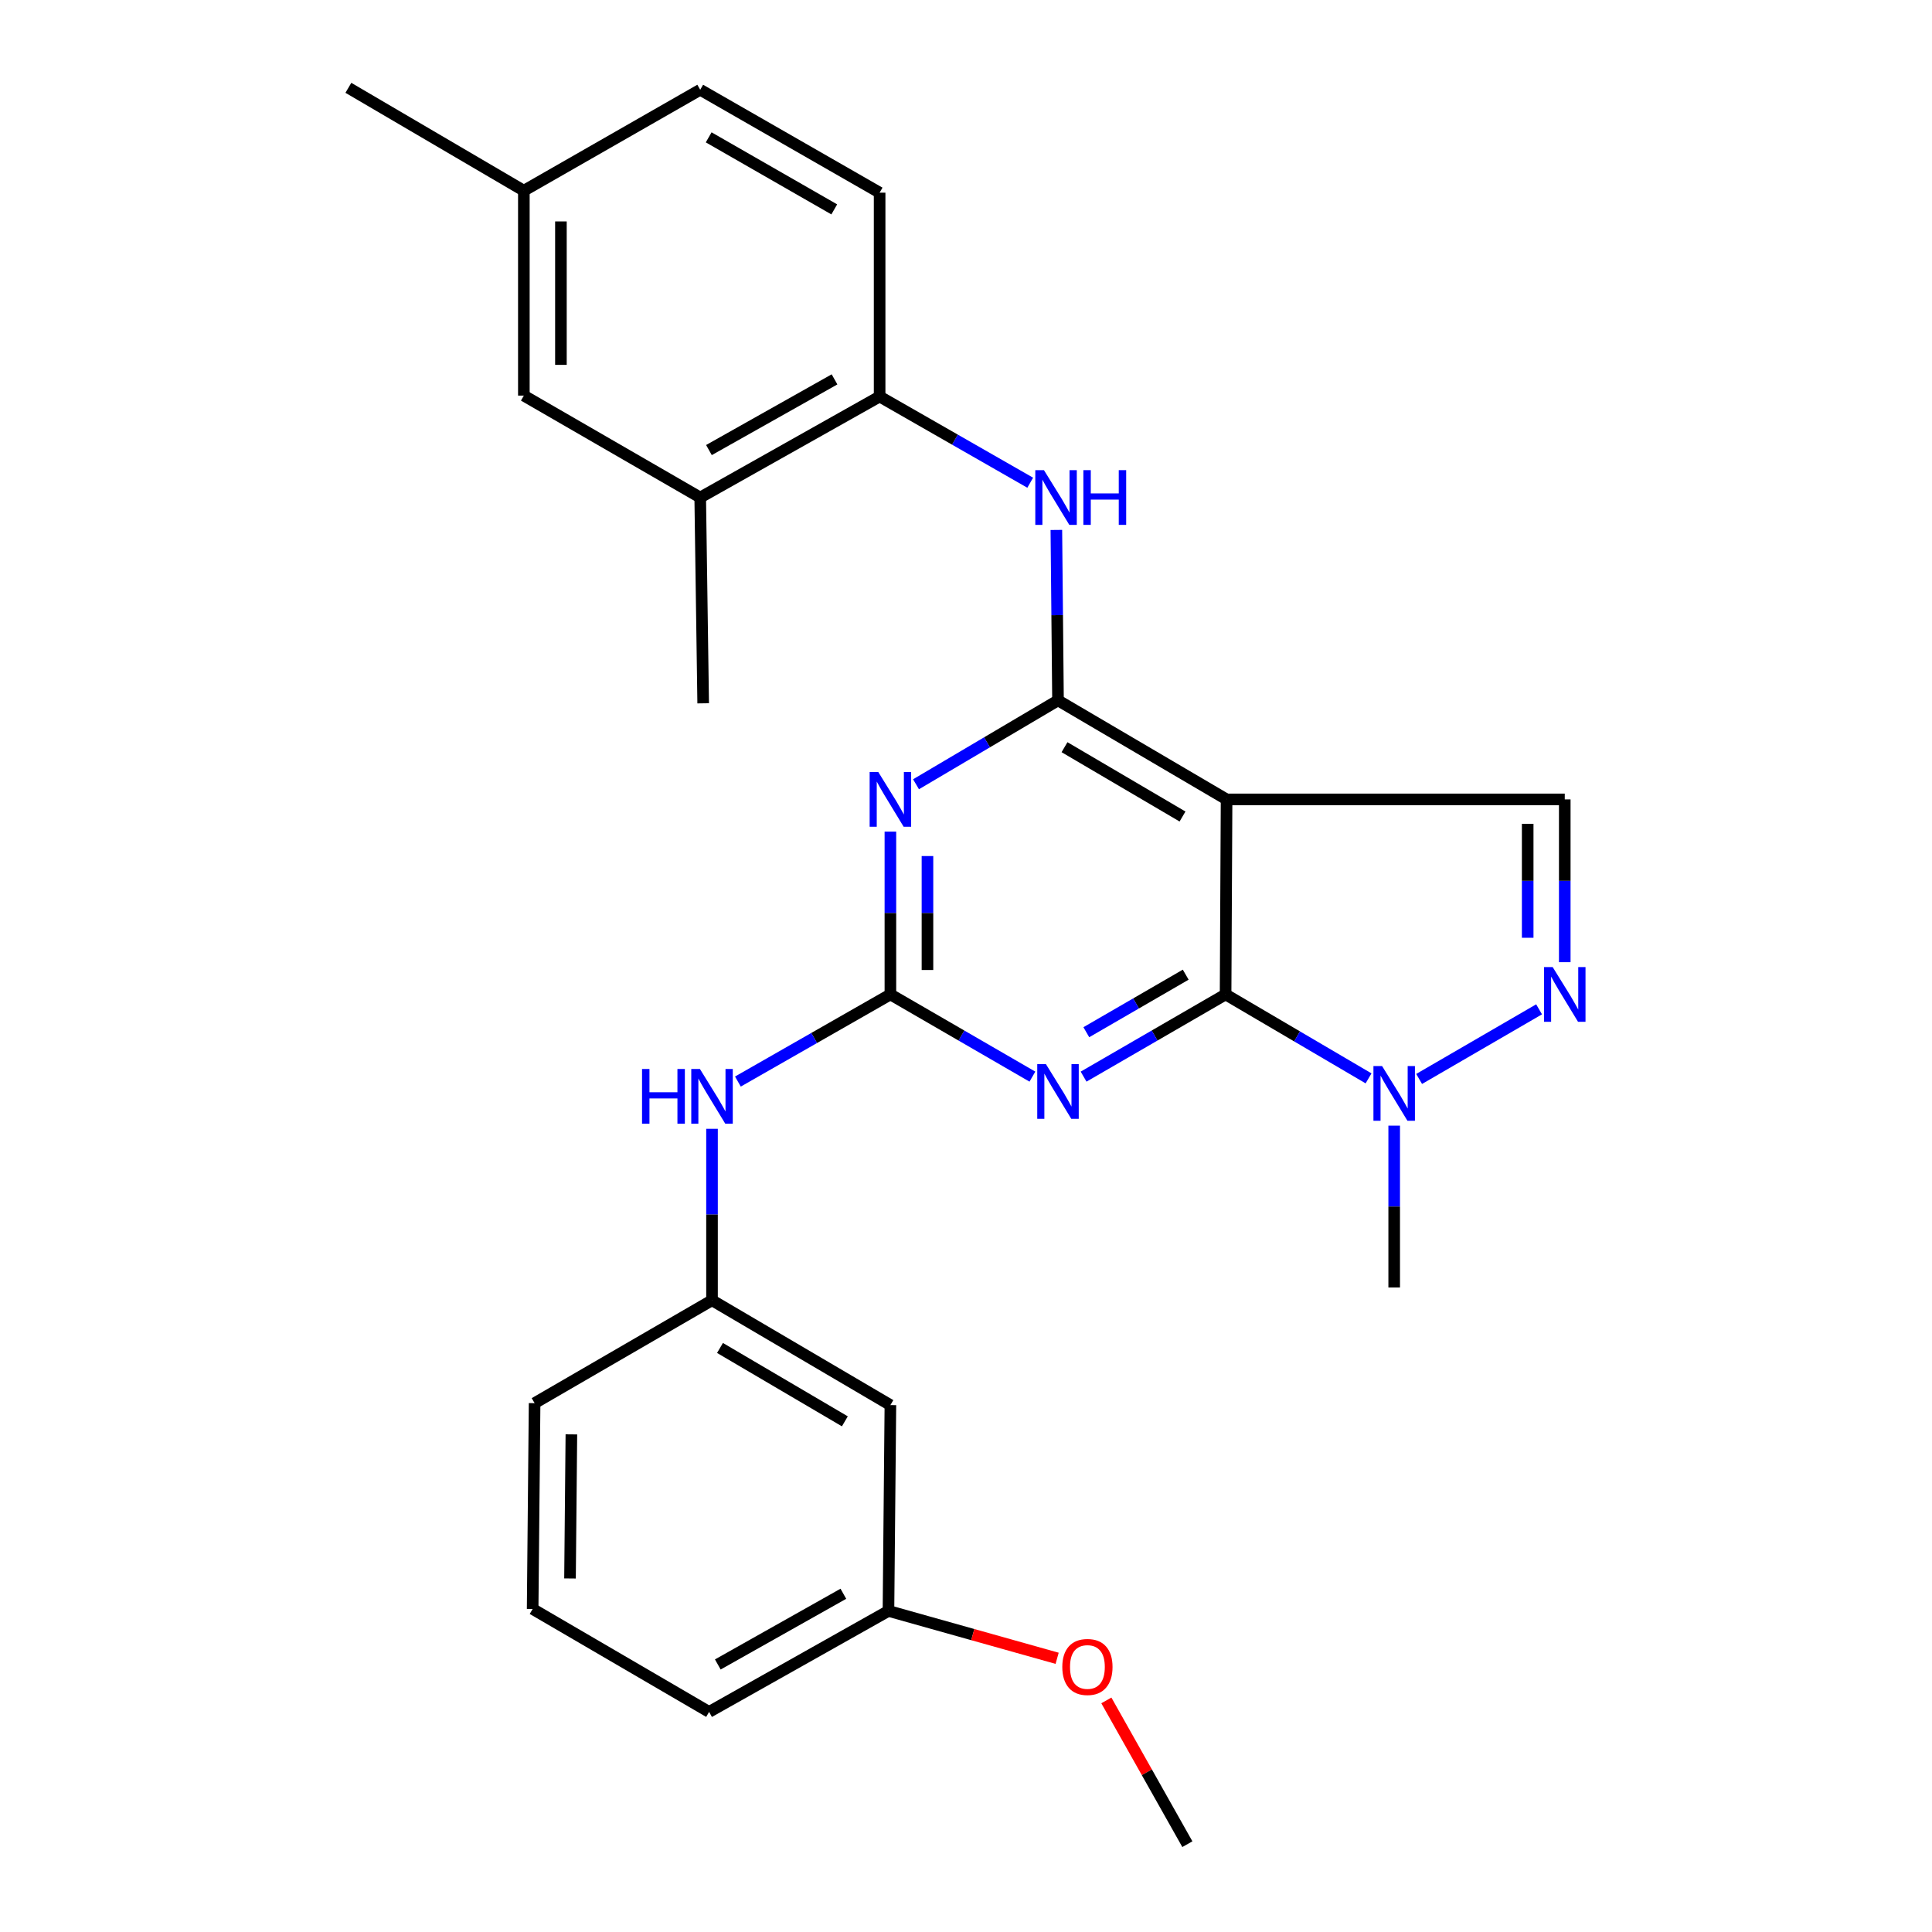 <?xml version='1.0' encoding='iso-8859-1'?>
<svg version='1.1' baseProfile='full'
              xmlns='http://www.w3.org/2000/svg'
                      xmlns:rdkit='http://www.rdkit.org/xml'
                      xmlns:xlink='http://www.w3.org/1999/xlink'
                  xml:space='preserve'
width='1000px' height='1000px' viewBox='0 0 1000 1000'>
<!-- END OF HEADER -->
<rect style='opacity:1.0;fill:#FFFFFF;stroke:none' width='1000' height='1000' x='0' y='0'> </rect>
<path class='bond-0' d='M 634.363,514.711 L 634.875,413.769' style='fill:none;fill-rule:evenodd;stroke:#000000;stroke-width:6px;stroke-linecap:butt;stroke-linejoin:miter;stroke-opacity:1' />
<path class='bond-2' d='M 634.363,514.711 L 597.615,535.987' style='fill:none;fill-rule:evenodd;stroke:#000000;stroke-width:6px;stroke-linecap:butt;stroke-linejoin:miter;stroke-opacity:1' />
<path class='bond-2' d='M 597.615,535.987 L 560.866,557.263' style='fill:none;fill-rule:evenodd;stroke:#0000FF;stroke-width:6px;stroke-linecap:butt;stroke-linejoin:miter;stroke-opacity:1' />
<path class='bond-2' d='M 613.724,504.488 L 588,519.381' style='fill:none;fill-rule:evenodd;stroke:#000000;stroke-width:6px;stroke-linecap:butt;stroke-linejoin:miter;stroke-opacity:1' />
<path class='bond-2' d='M 588,519.381 L 562.276,534.274' style='fill:none;fill-rule:evenodd;stroke:#0000FF;stroke-width:6px;stroke-linecap:butt;stroke-linejoin:miter;stroke-opacity:1' />
<path class='bond-6' d='M 634.363,514.711 L 671.361,536.437' style='fill:none;fill-rule:evenodd;stroke:#000000;stroke-width:6px;stroke-linecap:butt;stroke-linejoin:miter;stroke-opacity:1' />
<path class='bond-6' d='M 671.361,536.437 L 708.359,558.163' style='fill:none;fill-rule:evenodd;stroke:#0000FF;stroke-width:6px;stroke-linecap:butt;stroke-linejoin:miter;stroke-opacity:1' />
<path class='bond-1' d='M 634.875,413.769 L 547.62,362.514' style='fill:none;fill-rule:evenodd;stroke:#000000;stroke-width:6px;stroke-linecap:butt;stroke-linejoin:miter;stroke-opacity:1' />
<path class='bond-1' d='M 612.068,422.626 L 550.99,386.747' style='fill:none;fill-rule:evenodd;stroke:#000000;stroke-width:6px;stroke-linecap:butt;stroke-linejoin:miter;stroke-opacity:1' />
<path class='bond-7' d='M 634.875,413.769 L 809.917,413.769' style='fill:none;fill-rule:evenodd;stroke:#000000;stroke-width:6px;stroke-linecap:butt;stroke-linejoin:miter;stroke-opacity:1' />
<path class='bond-8' d='M 547.62,362.514 L 547.195,318.404' style='fill:none;fill-rule:evenodd;stroke:#000000;stroke-width:6px;stroke-linecap:butt;stroke-linejoin:miter;stroke-opacity:1' />
<path class='bond-8' d='M 547.195,318.404 L 546.769,274.295' style='fill:none;fill-rule:evenodd;stroke:#0000FF;stroke-width:6px;stroke-linecap:butt;stroke-linejoin:miter;stroke-opacity:1' />
<path class='bond-28' d='M 547.62,362.514 L 510.873,384.224' style='fill:none;fill-rule:evenodd;stroke:#000000;stroke-width:6px;stroke-linecap:butt;stroke-linejoin:miter;stroke-opacity:1' />
<path class='bond-28' d='M 510.873,384.224 L 474.126,405.935' style='fill:none;fill-rule:evenodd;stroke:#0000FF;stroke-width:6px;stroke-linecap:butt;stroke-linejoin:miter;stroke-opacity:1' />
<path class='bond-4' d='M 534.374,557.264 L 497.62,535.988' style='fill:none;fill-rule:evenodd;stroke:#0000FF;stroke-width:6px;stroke-linecap:butt;stroke-linejoin:miter;stroke-opacity:1' />
<path class='bond-4' d='M 497.62,535.988 L 460.867,514.711' style='fill:none;fill-rule:evenodd;stroke:#000000;stroke-width:6px;stroke-linecap:butt;stroke-linejoin:miter;stroke-opacity:1' />
<path class='bond-3' d='M 460.867,430.452 L 460.867,472.582' style='fill:none;fill-rule:evenodd;stroke:#0000FF;stroke-width:6px;stroke-linecap:butt;stroke-linejoin:miter;stroke-opacity:1' />
<path class='bond-3' d='M 460.867,472.582 L 460.867,514.711' style='fill:none;fill-rule:evenodd;stroke:#000000;stroke-width:6px;stroke-linecap:butt;stroke-linejoin:miter;stroke-opacity:1' />
<path class='bond-3' d='M 480.055,443.091 L 480.055,472.582' style='fill:none;fill-rule:evenodd;stroke:#0000FF;stroke-width:6px;stroke-linecap:butt;stroke-linejoin:miter;stroke-opacity:1' />
<path class='bond-3' d='M 480.055,472.582 L 480.055,502.072' style='fill:none;fill-rule:evenodd;stroke:#000000;stroke-width:6px;stroke-linecap:butt;stroke-linejoin:miter;stroke-opacity:1' />
<path class='bond-10' d='M 460.867,514.711 L 421.401,537.262' style='fill:none;fill-rule:evenodd;stroke:#000000;stroke-width:6px;stroke-linecap:butt;stroke-linejoin:miter;stroke-opacity:1' />
<path class='bond-10' d='M 421.401,537.262 L 381.936,559.813' style='fill:none;fill-rule:evenodd;stroke:#0000FF;stroke-width:6px;stroke-linecap:butt;stroke-linejoin:miter;stroke-opacity:1' />
<path class='bond-5' d='M 796.625,522.426 L 734.537,558.463' style='fill:none;fill-rule:evenodd;stroke:#0000FF;stroke-width:6px;stroke-linecap:butt;stroke-linejoin:miter;stroke-opacity:1' />
<path class='bond-27' d='M 809.917,498.028 L 809.917,455.898' style='fill:none;fill-rule:evenodd;stroke:#0000FF;stroke-width:6px;stroke-linecap:butt;stroke-linejoin:miter;stroke-opacity:1' />
<path class='bond-27' d='M 809.917,455.898 L 809.917,413.769' style='fill:none;fill-rule:evenodd;stroke:#000000;stroke-width:6px;stroke-linecap:butt;stroke-linejoin:miter;stroke-opacity:1' />
<path class='bond-27' d='M 790.729,485.389 L 790.729,455.898' style='fill:none;fill-rule:evenodd;stroke:#0000FF;stroke-width:6px;stroke-linecap:butt;stroke-linejoin:miter;stroke-opacity:1' />
<path class='bond-27' d='M 790.729,455.898 L 790.729,426.408' style='fill:none;fill-rule:evenodd;stroke:#000000;stroke-width:6px;stroke-linecap:butt;stroke-linejoin:miter;stroke-opacity:1' />
<path class='bond-19' d='M 721.629,582.626 L 721.629,624.512' style='fill:none;fill-rule:evenodd;stroke:#0000FF;stroke-width:6px;stroke-linecap:butt;stroke-linejoin:miter;stroke-opacity:1' />
<path class='bond-19' d='M 721.629,624.512 L 721.629,666.397' style='fill:none;fill-rule:evenodd;stroke:#000000;stroke-width:6px;stroke-linecap:butt;stroke-linejoin:miter;stroke-opacity:1' />
<path class='bond-9' d='M 533.237,249.857 L 494.264,227.549' style='fill:none;fill-rule:evenodd;stroke:#0000FF;stroke-width:6px;stroke-linecap:butt;stroke-linejoin:miter;stroke-opacity:1' />
<path class='bond-9' d='M 494.264,227.549 L 455.291,205.242' style='fill:none;fill-rule:evenodd;stroke:#000000;stroke-width:6px;stroke-linecap:butt;stroke-linejoin:miter;stroke-opacity:1' />
<path class='bond-11' d='M 455.291,205.242 L 362.429,257.51' style='fill:none;fill-rule:evenodd;stroke:#000000;stroke-width:6px;stroke-linecap:butt;stroke-linejoin:miter;stroke-opacity:1' />
<path class='bond-11' d='M 431.95,196.36 L 366.947,232.948' style='fill:none;fill-rule:evenodd;stroke:#000000;stroke-width:6px;stroke-linecap:butt;stroke-linejoin:miter;stroke-opacity:1' />
<path class='bond-15' d='M 455.291,205.242 L 455.291,99.726' style='fill:none;fill-rule:evenodd;stroke:#000000;stroke-width:6px;stroke-linecap:butt;stroke-linejoin:miter;stroke-opacity:1' />
<path class='bond-12' d='M 368.538,584.268 L 368.538,628.642' style='fill:none;fill-rule:evenodd;stroke:#0000FF;stroke-width:6px;stroke-linecap:butt;stroke-linejoin:miter;stroke-opacity:1' />
<path class='bond-12' d='M 368.538,628.642 L 368.538,673.017' style='fill:none;fill-rule:evenodd;stroke:#000000;stroke-width:6px;stroke-linecap:butt;stroke-linejoin:miter;stroke-opacity:1' />
<path class='bond-13' d='M 362.429,257.51 L 271.145,204.762' style='fill:none;fill-rule:evenodd;stroke:#000000;stroke-width:6px;stroke-linecap:butt;stroke-linejoin:miter;stroke-opacity:1' />
<path class='bond-22' d='M 362.429,257.51 L 363.964,364.038' style='fill:none;fill-rule:evenodd;stroke:#000000;stroke-width:6px;stroke-linecap:butt;stroke-linejoin:miter;stroke-opacity:1' />
<path class='bond-14' d='M 368.538,673.017 L 460.867,727.278' style='fill:none;fill-rule:evenodd;stroke:#000000;stroke-width:6px;stroke-linecap:butt;stroke-linejoin:miter;stroke-opacity:1' />
<path class='bond-14' d='M 372.665,697.699 L 437.295,735.682' style='fill:none;fill-rule:evenodd;stroke:#000000;stroke-width:6px;stroke-linecap:butt;stroke-linejoin:miter;stroke-opacity:1' />
<path class='bond-23' d='M 368.538,673.017 L 276.71,726.265' style='fill:none;fill-rule:evenodd;stroke:#000000;stroke-width:6px;stroke-linecap:butt;stroke-linejoin:miter;stroke-opacity:1' />
<path class='bond-30' d='M 271.145,204.762 L 271.145,98.703' style='fill:none;fill-rule:evenodd;stroke:#000000;stroke-width:6px;stroke-linecap:butt;stroke-linejoin:miter;stroke-opacity:1' />
<path class='bond-30' d='M 290.333,188.853 L 290.333,114.612' style='fill:none;fill-rule:evenodd;stroke:#000000;stroke-width:6px;stroke-linecap:butt;stroke-linejoin:miter;stroke-opacity:1' />
<path class='bond-17' d='M 460.867,727.278 L 459.864,833.807' style='fill:none;fill-rule:evenodd;stroke:#000000;stroke-width:6px;stroke-linecap:butt;stroke-linejoin:miter;stroke-opacity:1' />
<path class='bond-18' d='M 455.291,99.726 L 362.429,46.457' style='fill:none;fill-rule:evenodd;stroke:#000000;stroke-width:6px;stroke-linecap:butt;stroke-linejoin:miter;stroke-opacity:1' />
<path class='bond-18' d='M 431.814,108.38 L 366.811,71.091' style='fill:none;fill-rule:evenodd;stroke:#000000;stroke-width:6px;stroke-linecap:butt;stroke-linejoin:miter;stroke-opacity:1' />
<path class='bond-16' d='M 271.145,98.703 L 362.429,46.457' style='fill:none;fill-rule:evenodd;stroke:#000000;stroke-width:6px;stroke-linecap:butt;stroke-linejoin:miter;stroke-opacity:1' />
<path class='bond-25' d='M 271.145,98.703 L 180.319,45.455' style='fill:none;fill-rule:evenodd;stroke:#000000;stroke-width:6px;stroke-linecap:butt;stroke-linejoin:miter;stroke-opacity:1' />
<path class='bond-20' d='M 459.864,833.807 L 503.517,846.071' style='fill:none;fill-rule:evenodd;stroke:#000000;stroke-width:6px;stroke-linecap:butt;stroke-linejoin:miter;stroke-opacity:1' />
<path class='bond-20' d='M 503.517,846.071 L 547.169,858.335' style='fill:none;fill-rule:evenodd;stroke:#FF0000;stroke-width:6px;stroke-linecap:butt;stroke-linejoin:miter;stroke-opacity:1' />
<path class='bond-29' d='M 459.864,833.807 L 367.024,886.085' style='fill:none;fill-rule:evenodd;stroke:#000000;stroke-width:6px;stroke-linecap:butt;stroke-linejoin:miter;stroke-opacity:1' />
<path class='bond-29' d='M 436.523,824.928 L 371.535,861.523' style='fill:none;fill-rule:evenodd;stroke:#000000;stroke-width:6px;stroke-linecap:butt;stroke-linejoin:miter;stroke-opacity:1' />
<path class='bond-26' d='M 572.645,880.133 L 593.612,917.339' style='fill:none;fill-rule:evenodd;stroke:#FF0000;stroke-width:6px;stroke-linecap:butt;stroke-linejoin:miter;stroke-opacity:1' />
<path class='bond-26' d='M 593.612,917.339 L 614.578,954.545' style='fill:none;fill-rule:evenodd;stroke:#000000;stroke-width:6px;stroke-linecap:butt;stroke-linejoin:miter;stroke-opacity:1' />
<path class='bond-21' d='M 275.697,832.805 L 276.71,726.265' style='fill:none;fill-rule:evenodd;stroke:#000000;stroke-width:6px;stroke-linecap:butt;stroke-linejoin:miter;stroke-opacity:1' />
<path class='bond-21' d='M 295.036,817.006 L 295.745,742.429' style='fill:none;fill-rule:evenodd;stroke:#000000;stroke-width:6px;stroke-linecap:butt;stroke-linejoin:miter;stroke-opacity:1' />
<path class='bond-24' d='M 275.697,832.805 L 367.024,886.085' style='fill:none;fill-rule:evenodd;stroke:#000000;stroke-width:6px;stroke-linecap:butt;stroke-linejoin:miter;stroke-opacity:1' />
<path  class='atom-3' d='M 541.36 550.772
L 550.64 565.772
Q 551.56 567.252, 553.04 569.932
Q 554.52 572.612, 554.6 572.772
L 554.6 550.772
L 558.36 550.772
L 558.36 579.092
L 554.48 579.092
L 544.52 562.692
Q 543.36 560.772, 542.12 558.572
Q 540.92 556.372, 540.56 555.692
L 540.56 579.092
L 536.88 579.092
L 536.88 550.772
L 541.36 550.772
' fill='#0000FF'/>
<path  class='atom-4' d='M 454.607 399.609
L 463.887 414.609
Q 464.807 416.089, 466.287 418.769
Q 467.767 421.449, 467.847 421.609
L 467.847 399.609
L 471.607 399.609
L 471.607 427.929
L 467.727 427.929
L 457.767 411.529
Q 456.607 409.609, 455.367 407.409
Q 454.167 405.209, 453.807 404.529
L 453.807 427.929
L 450.127 427.929
L 450.127 399.609
L 454.607 399.609
' fill='#0000FF'/>
<path  class='atom-6' d='M 803.657 500.551
L 812.937 515.551
Q 813.857 517.031, 815.337 519.711
Q 816.817 522.391, 816.897 522.551
L 816.897 500.551
L 820.657 500.551
L 820.657 528.871
L 816.777 528.871
L 806.817 512.471
Q 805.657 510.551, 804.417 508.351
Q 803.217 506.151, 802.857 505.471
L 802.857 528.871
L 799.177 528.871
L 799.177 500.551
L 803.657 500.551
' fill='#0000FF'/>
<path  class='atom-7' d='M 715.369 551.795
L 724.649 566.795
Q 725.569 568.275, 727.049 570.955
Q 728.529 573.635, 728.609 573.795
L 728.609 551.795
L 732.369 551.795
L 732.369 580.115
L 728.489 580.115
L 718.529 563.715
Q 717.369 561.795, 716.129 559.595
Q 714.929 557.395, 714.569 556.715
L 714.569 580.115
L 710.889 580.115
L 710.889 551.795
L 715.369 551.795
' fill='#0000FF'/>
<path  class='atom-9' d='M 540.348 243.35
L 549.628 258.35
Q 550.548 259.83, 552.028 262.51
Q 553.508 265.19, 553.588 265.35
L 553.588 243.35
L 557.348 243.35
L 557.348 271.67
L 553.468 271.67
L 543.508 255.27
Q 542.348 253.35, 541.108 251.15
Q 539.908 248.95, 539.548 248.27
L 539.548 271.67
L 535.868 271.67
L 535.868 243.35
L 540.348 243.35
' fill='#0000FF'/>
<path  class='atom-9' d='M 560.748 243.35
L 564.588 243.35
L 564.588 255.39
L 579.068 255.39
L 579.068 243.35
L 582.908 243.35
L 582.908 271.67
L 579.068 271.67
L 579.068 258.59
L 564.588 258.59
L 564.588 271.67
L 560.748 271.67
L 560.748 243.35
' fill='#0000FF'/>
<path  class='atom-11' d='M 332.318 553.309
L 336.158 553.309
L 336.158 565.349
L 350.638 565.349
L 350.638 553.309
L 354.478 553.309
L 354.478 581.629
L 350.638 581.629
L 350.638 568.549
L 336.158 568.549
L 336.158 581.629
L 332.318 581.629
L 332.318 553.309
' fill='#0000FF'/>
<path  class='atom-11' d='M 362.278 553.309
L 371.558 568.309
Q 372.478 569.789, 373.958 572.469
Q 375.438 575.149, 375.518 575.309
L 375.518 553.309
L 379.278 553.309
L 379.278 581.629
L 375.398 581.629
L 365.438 565.229
Q 364.278 563.309, 363.038 561.109
Q 361.838 558.909, 361.478 558.229
L 361.478 581.629
L 357.798 581.629
L 357.798 553.309
L 362.278 553.309
' fill='#0000FF'/>
<path  class='atom-21' d='M 549.843 862.819
Q 549.843 856.019, 553.203 852.219
Q 556.563 848.419, 562.843 848.419
Q 569.123 848.419, 572.483 852.219
Q 575.843 856.019, 575.843 862.819
Q 575.843 869.699, 572.443 873.619
Q 569.043 877.499, 562.843 877.499
Q 556.603 877.499, 553.203 873.619
Q 549.843 869.739, 549.843 862.819
M 562.843 874.299
Q 567.163 874.299, 569.483 871.419
Q 571.843 868.499, 571.843 862.819
Q 571.843 857.259, 569.483 854.459
Q 567.163 851.619, 562.843 851.619
Q 558.523 851.619, 556.163 854.419
Q 553.843 857.219, 553.843 862.819
Q 553.843 868.539, 556.163 871.419
Q 558.523 874.299, 562.843 874.299
' fill='#FF0000'/>
</svg>
